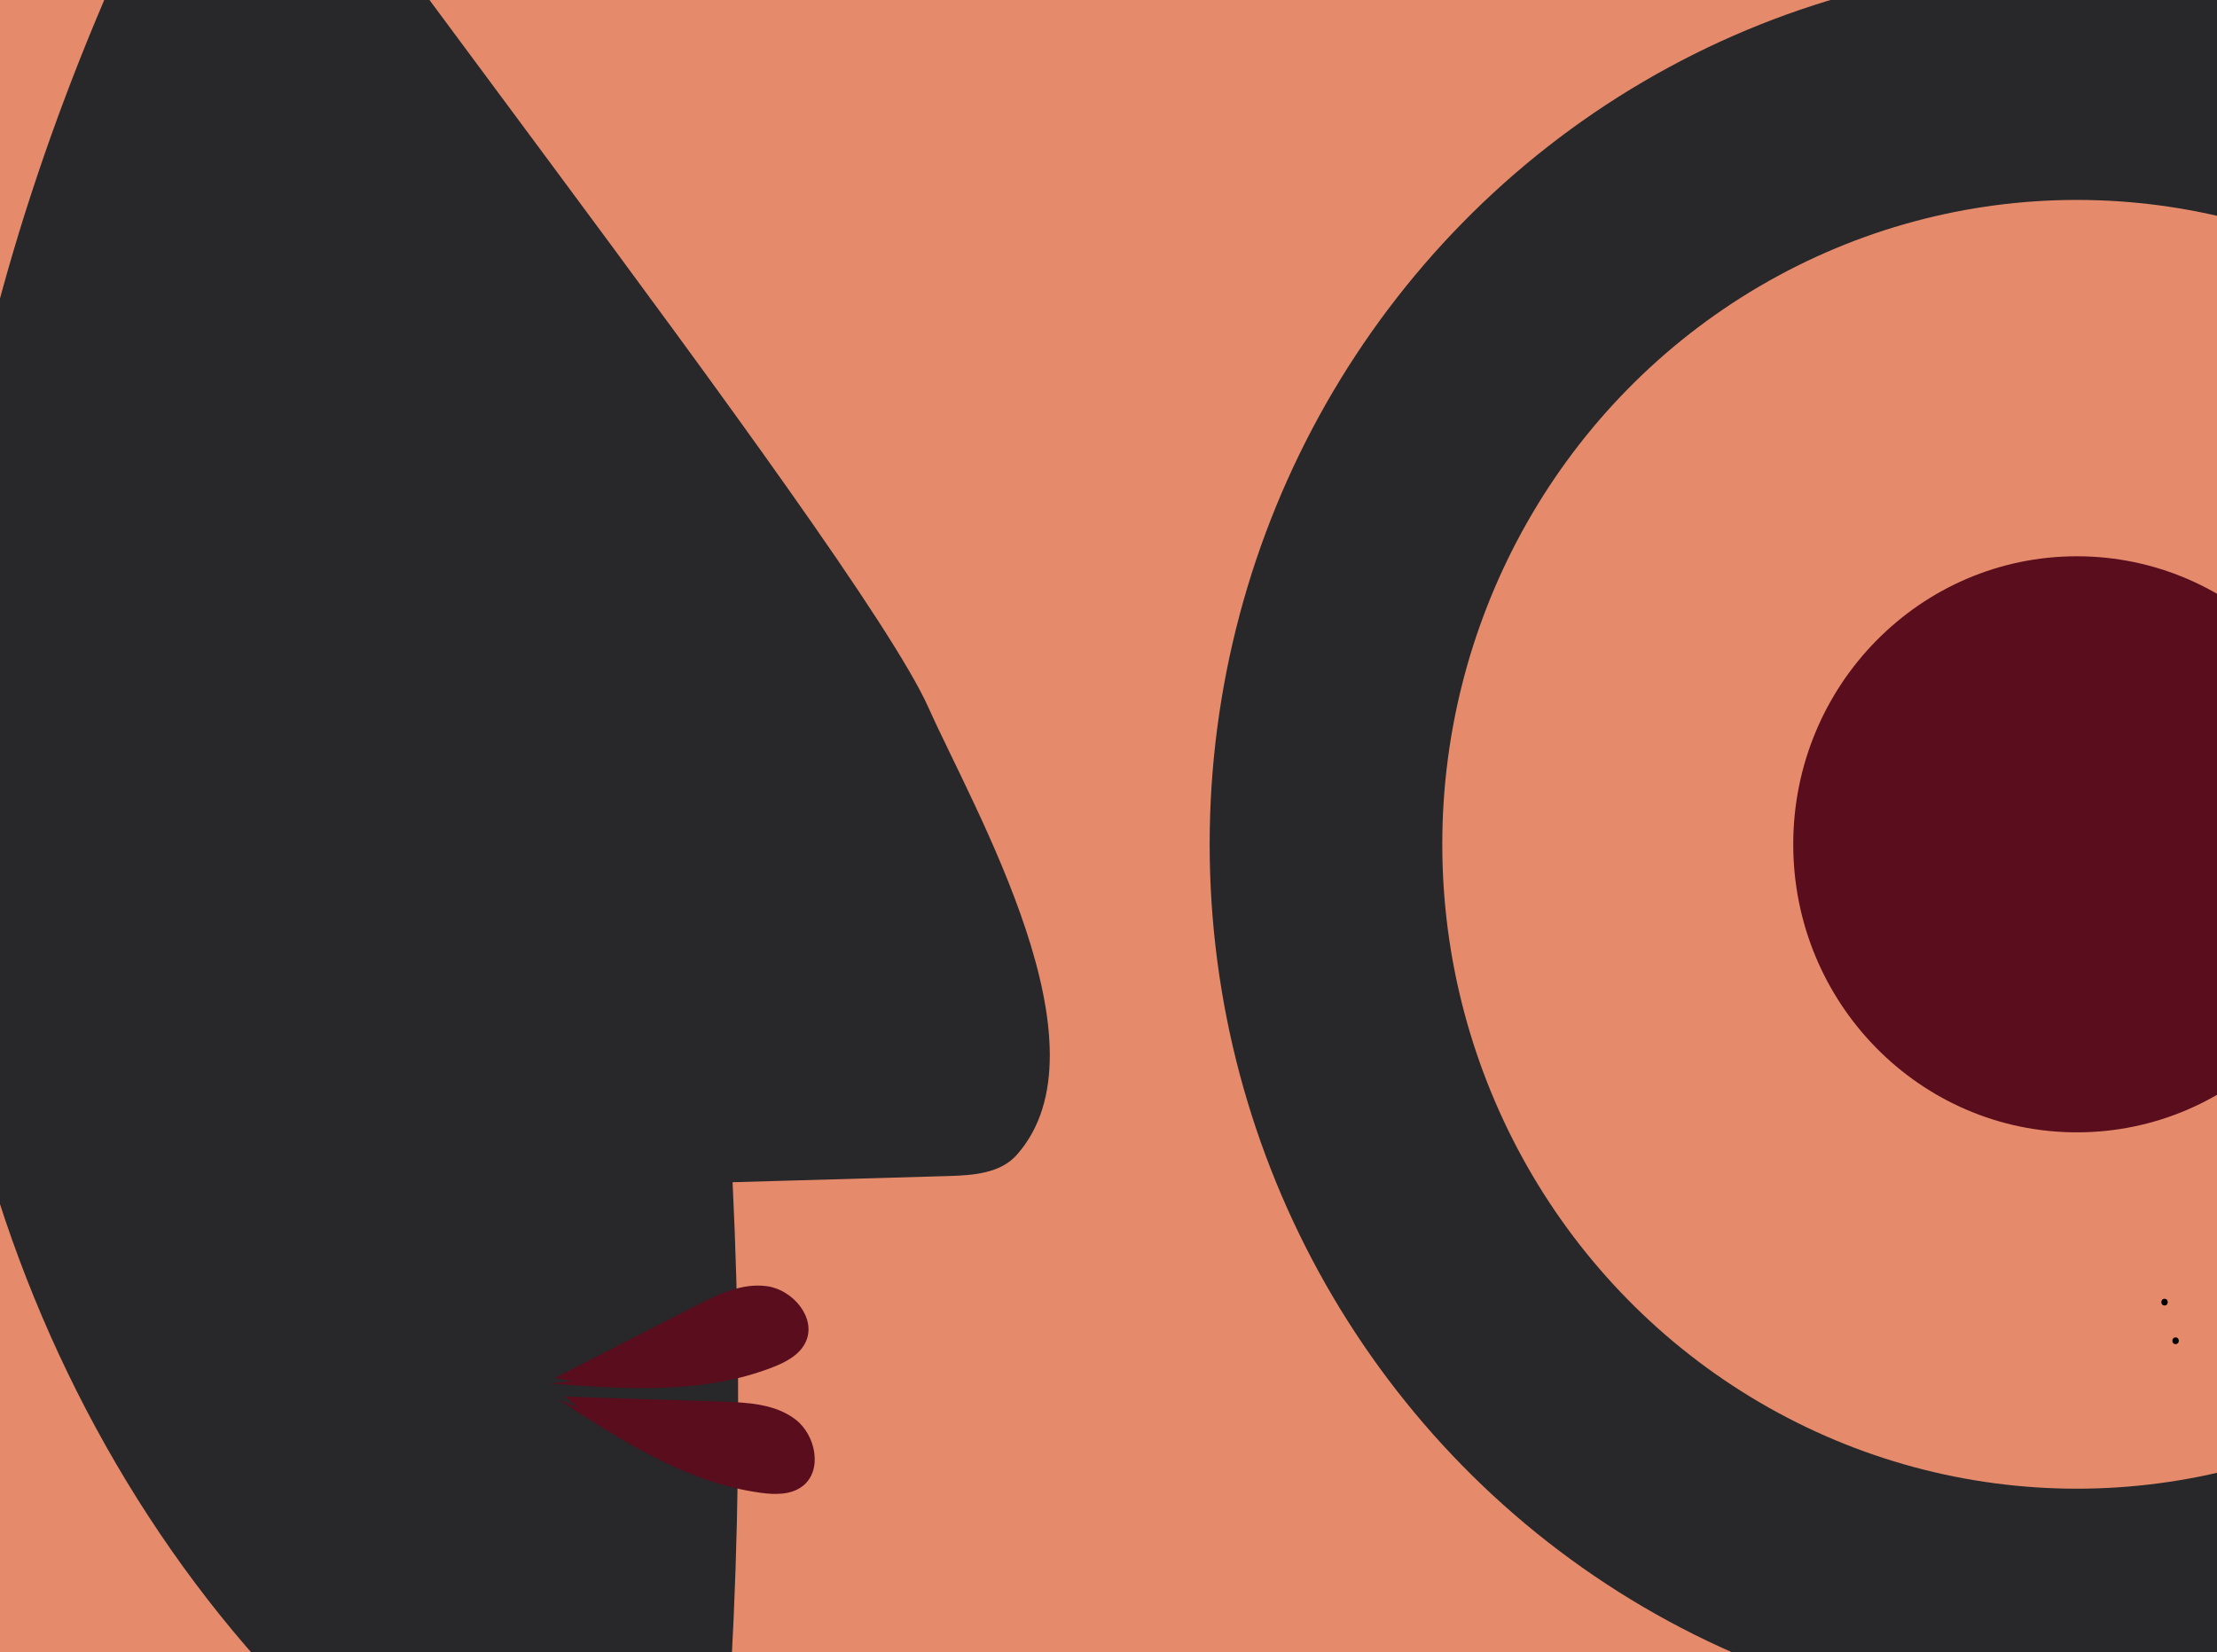 <?xml version="1.0" encoding="UTF-8"?>
<svg id="Layer_1" data-name="Layer 1" xmlns="http://www.w3.org/2000/svg" xmlns:xlink="http://www.w3.org/1999/xlink" viewBox="0 0 1654.97 1233.58">
  <defs>
    <style>
      .cls-1 {
        fill: none;
      }

      .cls-2 {
        fill: #e58b6c;
      }

      .cls-3 {
        fill: #28272a;
      }

      .cls-4 {
        fill: #eaa731;
      }

      .cls-5 {
        fill: #590d1d;
      }

      .cls-6 {
        clip-path: url(#clippath-1);
      }

      .cls-7 {
        clip-path: url(#clippath);
      }
    </style>
    <clipPath id="clippath">
      <rect class="cls-1" x="-25.17" y="-19.03" width="1681.9" height="1270.2"/>
    </clipPath>
    <clipPath id="clippath-1">
      <rect class="cls-1" x="-2089.22" y="-115.82" width="1714.81" height="1295.05"/>
    </clipPath>
  </defs>
  <path d="M1613.18,1155.98c3.22,0,3.22-5,0-5s-3.22,5,0,5h0Z"/>
  <path d="M1621.19,1184.01c3.22,0,3.22-5,0-5s-3.22,5,0,5h0Z"/>
  <g>
    <rect class="cls-2" x="-25.17" y="-19.03" width="1679.75" height="1271.39"/>
    <g class="cls-7">
      <g>
        <g>
          <ellipse class="cls-3" cx="1550.4" cy="630.31" rx="647.4" ry="657.4"/>
          <ellipse class="cls-2" cx="1550.4" cy="630.31" rx="473.75" ry="481.06"/>
          <ellipse class="cls-5" cx="1550.4" cy="630.31" rx="211.76" ry="215.03"/>
        </g>
        <g>
          <path class="cls-3" d="M693.05,528.15c34.36,76.8,137.48,253.65,65.87,334.1-12.2,13.71-32.53,15.18-50.72,15.7-53.78,1.54-107.56,3.09-161.34,4.63,9.45,192.88,2.91,386.56-19.51,578.33C219.49,1365.75,6.3,1055.31-38.47,731.7-83.24,408.09,18.41,78.04,179.83-204.63c-10.59,18.88,459.06,611.74,513.22,732.78Z"/>
          <path class="cls-5" d="M414.22,1028.72c34.86-17.88,69.72-35.77,104.58-53.65,16.96-8.7,35.33-17.66,54.25-14.8,18.91,2.86,36.33,23.46,28.63,41.06-4.34,9.92-14.77,15.44-24.77,19.34-52.17,20.36-110.31,16.44-166.3,12.22,5.46-.61,10.92-1.22,16.38-1.84l-12.76-2.34Z"/>
        </g>
      </g>
    </g>
  </g>
  <path d="M1615.81,974.6c3.22,0,3.22-5,0-5s-3.22,5,0,5h0Z"/>
  <path d="M1624.05,1003.44c3.22,0,3.22-5,0-5s-3.22,5,0,5h0Z"/>
  <path class="cls-5" d="M421.8,1042.62c39.16,1.26,78.32,2.51,117.48,3.77,19.05.61,39.46,1.69,54.62,13.36,15.16,11.67,20.4,38.13,5.13,49.79-8.6,6.57-20.4,6.34-31.04,4.91-55.5-7.49-104.45-39.09-151.38-69.92,5.07,2.11,10.14,4.22,15.21,6.33l-10.03-8.24Z"/>
  <g class="cls-6">
    <g>
      <ellipse class="cls-3" cx="-482.83" cy="546.22" rx="660.07" ry="670.26"/>
      <ellipse class="cls-4" cx="-482.83" cy="546.22" rx="483.01" ry="490.47"/>
    </g>
  </g>
</svg>